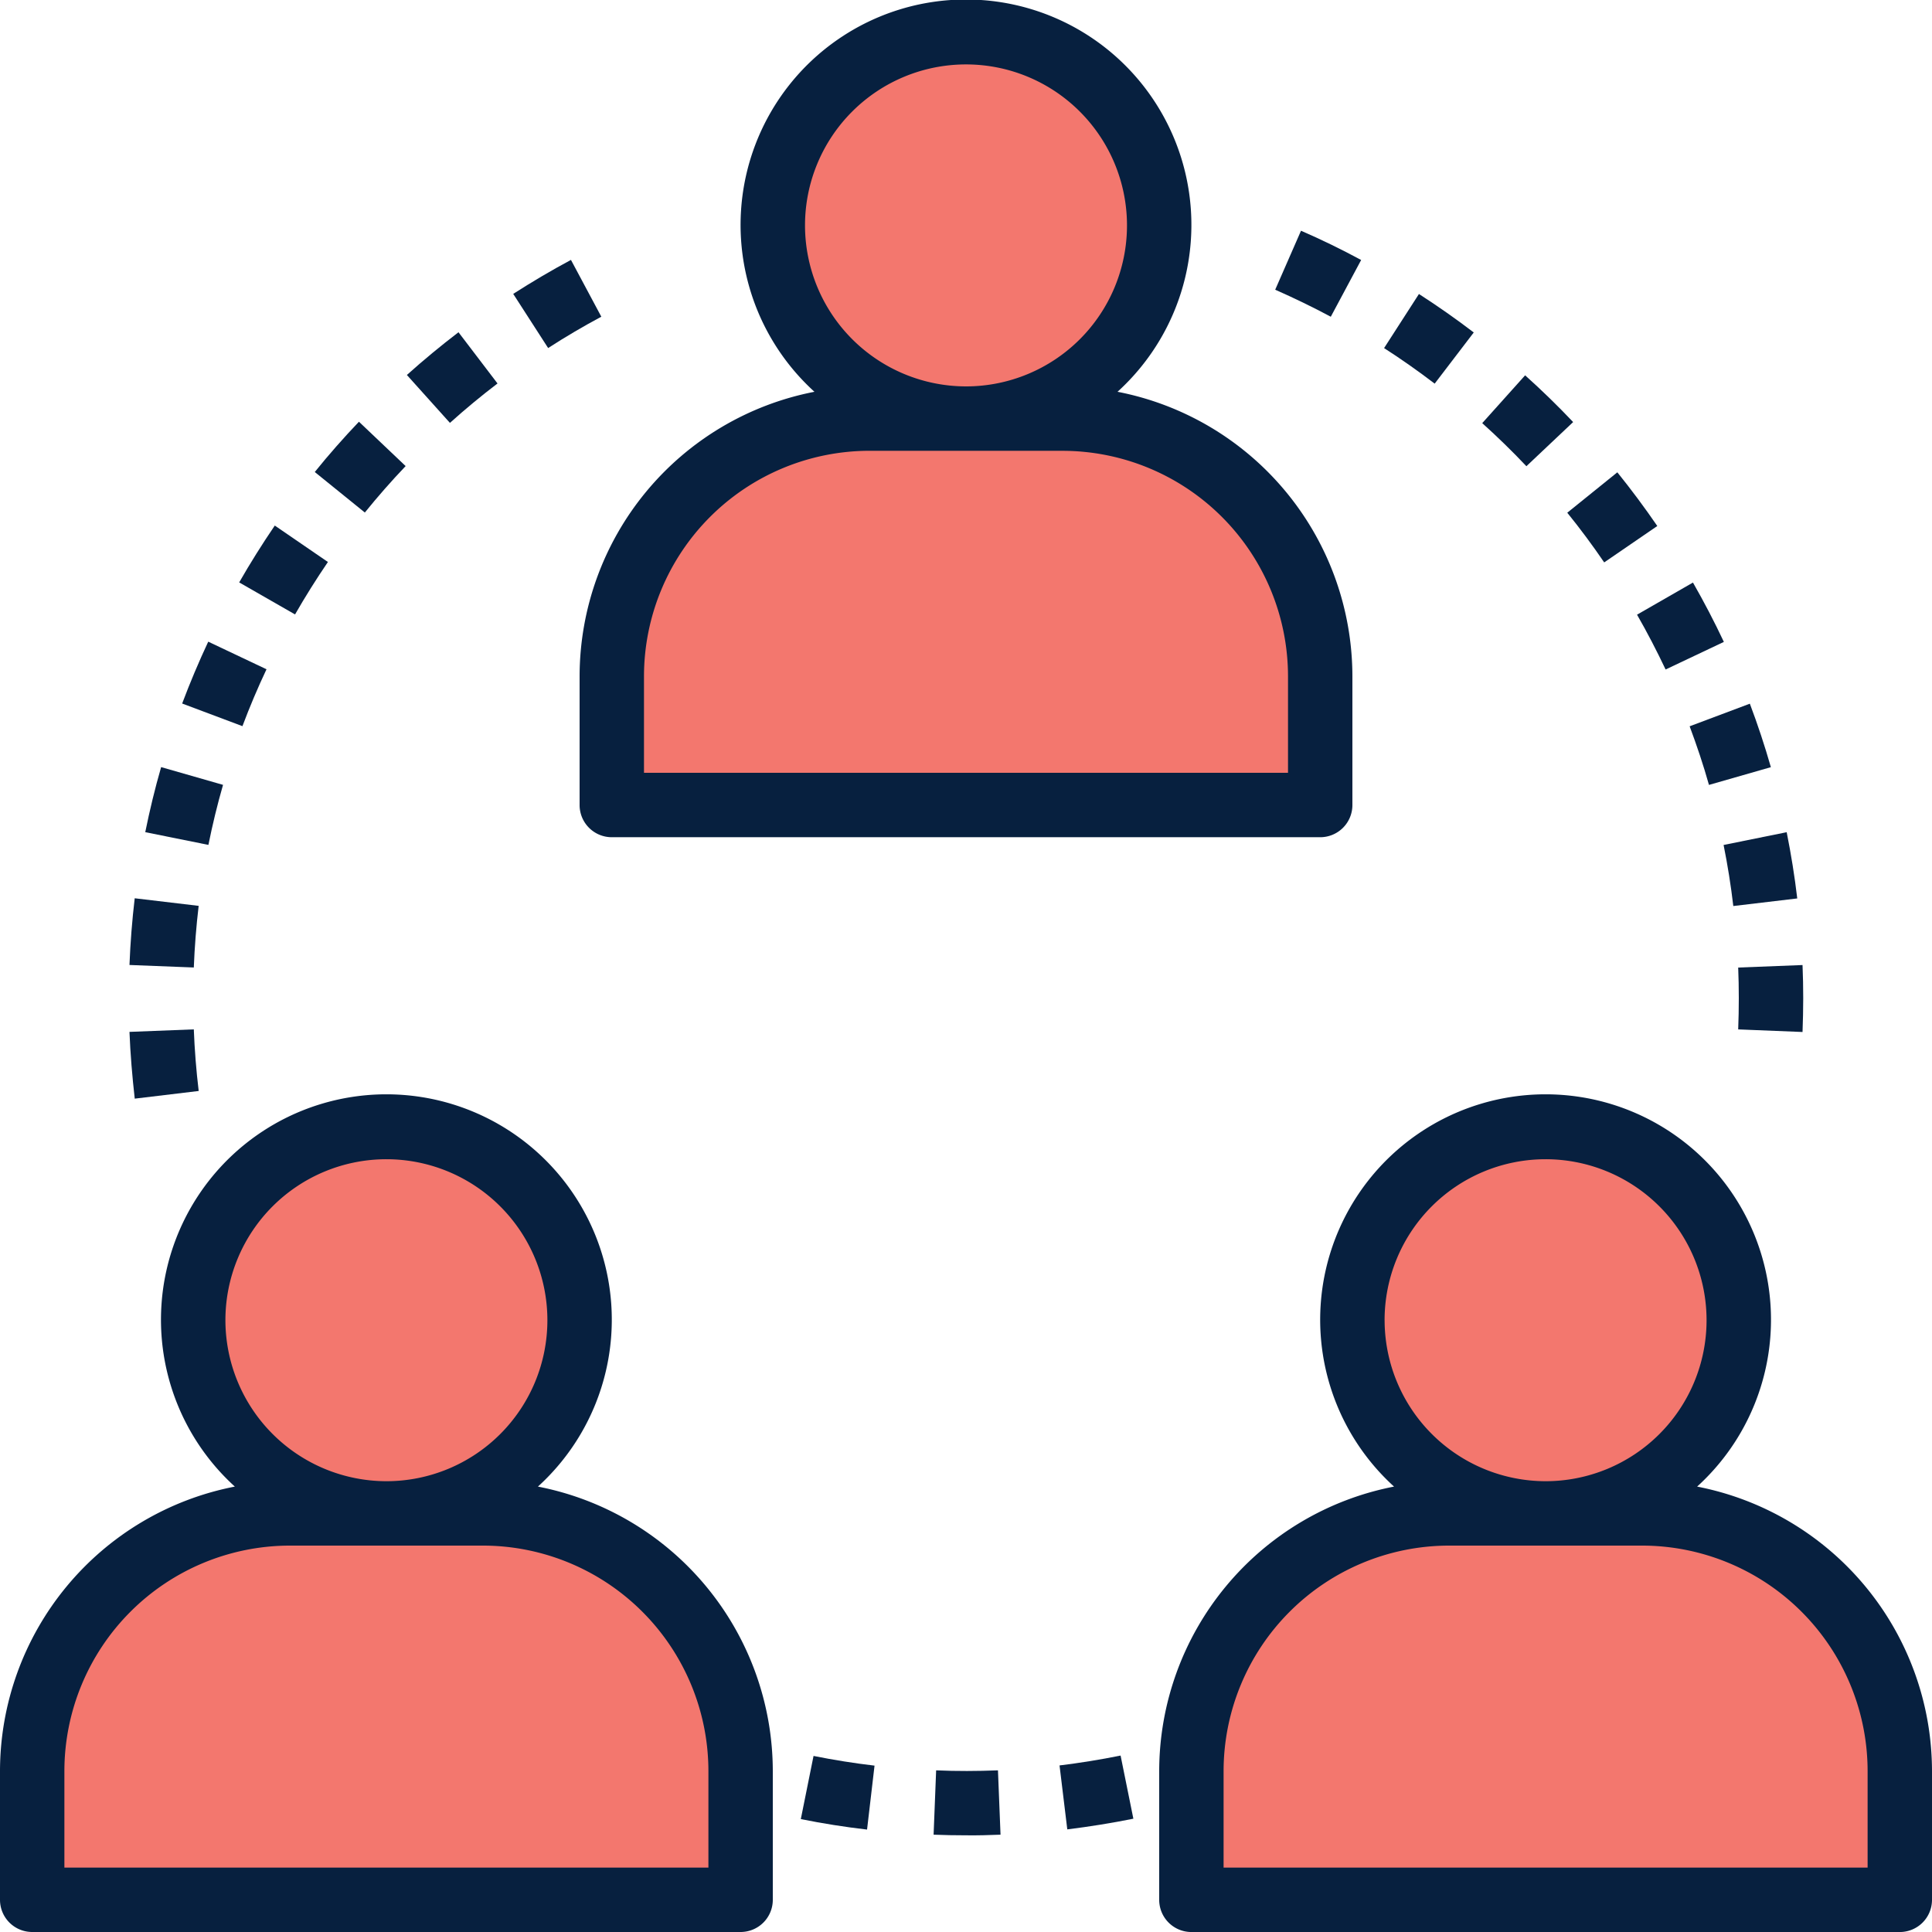 <svg id="Group_8139" data-name="Group 8139" xmlns="http://www.w3.org/2000/svg" width="70" height="70" viewBox="0 0 70 70">
  <g id="Group_8139-2" data-name="Group 8139" transform="translate(22.167 1.167)">
    <circle id="Ellipse_1111" data-name="Ellipse 1111" cx="7" cy="7" r="7" transform="translate(5.833)" fill="#f3776e"/>
    <path id="Path_10987" data-name="Path 10987" d="M152,113.333V118h25.667v-4.667A9.334,9.334,0,0,0,168.333,104h-7A9.334,9.334,0,0,0,152,113.333Z" transform="translate(-152 -90)" fill="#f3776e"/>
  </g>
  <g id="Group_8140" data-name="Group 8140" transform="translate(1.167 40.833)">
    <circle id="Ellipse_1112" data-name="Ellipse 1112" cx="7" cy="7" r="7" transform="translate(5.833)" fill="#f3776e"/>
    <path id="Path_10988" data-name="Path 10988" d="M33.667,385.333A9.334,9.334,0,0,0,24.333,376h-7A9.334,9.334,0,0,0,8,385.333V390H33.667Z" transform="translate(-8 -362)" fill="#f3776e"/>
  </g>
  <g id="Group_8141" data-name="Group 8141" transform="translate(43.167 40.833)">
    <circle id="Ellipse_1113" data-name="Ellipse 1113" cx="7" cy="7" r="7" transform="translate(5.833)" fill="#f3776e"/>
    <path id="Path_10989" data-name="Path 10989" d="M312.333,376h-7A9.334,9.334,0,0,0,296,385.333V390h25.667v-4.667A9.334,9.334,0,0,0,312.333,376Z" transform="translate(-296 -362)" fill="#f3776e"/>
  </g>
  <g id="Group_8142" data-name="Group 8142">
    <path id="Path_10990" data-name="Path 10990" d="M144,24.5v4.667a1.166,1.166,0,0,0,1.167,1.167h25.667A1.166,1.166,0,0,0,172,29.167V24.5a10.513,10.513,0,0,0-8.51-10.305,8.167,8.167,0,1,0-10.981,0A10.513,10.513,0,0,0,144,24.5Zm8.167-16.333A5.833,5.833,0,1,1,158,14,5.84,5.84,0,0,1,152.167,8.167Zm2.333,8.167h7a8.176,8.176,0,0,1,8.167,8.167V28H146.333V24.5A8.176,8.176,0,0,1,154.5,16.333Z" transform="translate(-123)" fill="#07203f"/>
    <path id="Path_10991" data-name="Path 10991" d="M1.167,302.333H26.833A1.166,1.166,0,0,0,28,301.167V296.5a10.514,10.514,0,0,0-8.51-10.305,8.167,8.167,0,1,0-10.981,0A10.514,10.514,0,0,0,0,296.5v4.667A1.166,1.166,0,0,0,1.167,302.333Zm7-22.167A5.833,5.833,0,1,1,14,286,5.84,5.84,0,0,1,8.167,280.167ZM2.333,296.5a8.176,8.176,0,0,1,8.167-8.167h7a8.176,8.176,0,0,1,8.167,8.167V300H2.333Z" transform="translate(0 -232.333)" fill="#07203f"/>
    <path id="Path_10992" data-name="Path 10992" d="M307.49,286.195a8.167,8.167,0,1,0-10.981,0A10.514,10.514,0,0,0,288,296.5v4.667a1.166,1.166,0,0,0,1.167,1.167h25.667A1.166,1.166,0,0,0,316,301.167V296.5A10.514,10.514,0,0,0,307.49,286.195Zm-11.324-6.028A5.833,5.833,0,1,1,302,286,5.84,5.84,0,0,1,296.167,280.167ZM313.667,300H290.333v-3.5a8.176,8.176,0,0,1,8.167-8.167h7a8.176,8.176,0,0,1,8.167,8.167Z" transform="translate(-246 -232.333)" fill="#07203f"/>
    <path id="Path_10993" data-name="Path 10993" d="M102.958,82.544c-.638.487-1.267,1.007-1.87,1.548l1.56,1.736c.555-.5,1.135-.98,1.724-1.428Z" transform="translate(-86.346 -70.506)" fill="#07203f"/>
    <path id="Path_10994" data-name="Path 10994" d="M32.168,255.835c.032.8.1,1.618.191,2.419l2.317-.278c-.089-.738-.148-1.49-.177-2.232Z" transform="translate(-27.477 -218.448)" fill="#07203f"/>
    <path id="Path_10995" data-name="Path 10995" d="M127.512,65.8l1.265,1.962c.63-.407,1.279-.789,1.927-1.135l-1.1-2.058C128.9,64.945,128.2,65.359,127.512,65.8Z" transform="translate(-108.917 -55.152)" fill="#07203f"/>
    <path id="Path_10996" data-name="Path 10996" d="M32.168,225.593l2.331.091c.029-.747.089-1.5.176-2.233l-2.317-.275C32.264,223.972,32.2,224.785,32.168,225.593Z" transform="translate(-27.477 -190.63)" fill="#07203f"/>
    <path id="Path_10997" data-name="Path 10997" d="M81.5,106.383l-1.692-1.607c-.559.588-1.1,1.2-1.6,1.822l1.814,1.468C80.486,107.492,80.983,106.925,81.5,106.383Z" transform="translate(-66.803 -89.496)" fill="#07203f"/>
    <path id="Path_10998" data-name="Path 10998" d="M36.088,192.941l2.288.461c.147-.729.324-1.462.53-2.175l-2.243-.643C36.44,191.355,36.248,192.15,36.088,192.941Z" transform="translate(-30.825 -162.79)" fill="#07203f"/>
    <path id="Path_10999" data-name="Path 10999" d="M45.256,161.678l2.184.82c.263-.7.555-1.391.872-2.061l-2.111-1C45.858,160.169,45.541,160.92,45.256,161.678Z" transform="translate(-38.656 -136.188)" fill="#07203f"/>
    <path id="Path_11000" data-name="Path 11000" d="M59.424,132.656l2.024,1.16c.369-.644.77-1.282,1.191-1.9l-1.925-1.32C60.258,131.266,59.824,131.957,59.424,132.656Z" transform="translate(-50.758 -111.554)" fill="#07203f"/>
    <path id="Path_11001" data-name="Path 11001" d="M265.452,436.16c-.724.147-1.468.267-2.212.358l.281,2.317c.805-.1,1.61-.229,2.394-.387Z" transform="translate(-224.851 -372.553)" fill="#07203f"/>
    <path id="Path_11002" data-name="Path 11002" d="M234.377,442.171l-.093-2.331c-.745.029-1.5.033-2.24,0l-.092,2.331c.388.016.78.023,1.177.023C233.547,442.2,233.963,442.187,234.377,442.171Z" transform="translate(-198.126 -375.697)" fill="#07203f"/>
    <path id="Path_11003" data-name="Path 11003" d="M199.4,436.256l-.461,2.288c.785.159,1.592.286,2.4.38l.271-2.317C200.864,436.52,200.12,436.4,199.4,436.256Z" transform="translate(-169.924 -372.635)" fill="#07203f"/>
    <path id="Path_11004" data-name="Path 11004" d="M406.72,145.9c.37.645.717,1.314,1.035,1.986l2.111-1c-.343-.728-.72-1.451-1.12-2.15Z" transform="translate(-347.407 -123.629)" fill="#07203f"/>
    <path id="Path_11005" data-name="Path 11005" d="M419.784,175.637c.261.7.5,1.41.7,2.124l2.243-.643c-.222-.775-.478-1.549-.762-2.3Z" transform="translate(-358.565 -149.322)" fill="#07203f"/>
    <path id="Path_11006" data-name="Path 11006" d="M389.384,118.788c.466.575.916,1.181,1.338,1.8l1.924-1.319c-.457-.666-.944-1.321-1.448-1.945Z" transform="translate(-332.599 -100.211)" fill="#07203f"/>
    <path id="Path_11007" data-name="Path 11007" d="M428.224,207.236c.147.73.266,1.475.352,2.212l2.317-.275c-.094-.8-.223-1.6-.383-2.4Z" transform="translate(-365.775 -176.621)" fill="#07203f"/>
    <path id="Path_11008" data-name="Path 11008" d="M368.256,94.96c.555.5,1.094,1.024,1.6,1.561l1.694-1.6c-.553-.583-1.137-1.153-1.74-1.693Z" transform="translate(-314.552 -79.629)" fill="#07203f"/>
    <path id="Path_11009" data-name="Path 11009" d="M317.759,57.328l-.935,2.137c.68.3,1.357.627,2.014.979l1.1-2.056C319.231,58.006,318.5,57.649,317.759,57.328Z" transform="translate(-270.621 -48.968)" fill="#07203f"/>
    <path id="Path_11010" data-name="Path 11010" d="M347.121,74.434c-.643-.491-1.31-.959-1.986-1.394L343.872,75c.623.4,1.239.834,1.833,1.288Z" transform="translate(-293.724 -62.388)" fill="#07203f"/>
    <path id="Path_11011" data-name="Path 11011" d="M434.179,242.2q.024-.609.025-1.226c0-.4-.008-.8-.025-1.2l-2.331.091c.015.367.022.738.022,1.108s-.007.756-.022,1.133Z" transform="translate(-368.87 -204.809)" fill="#07203f"/>
  </g>
</svg>
